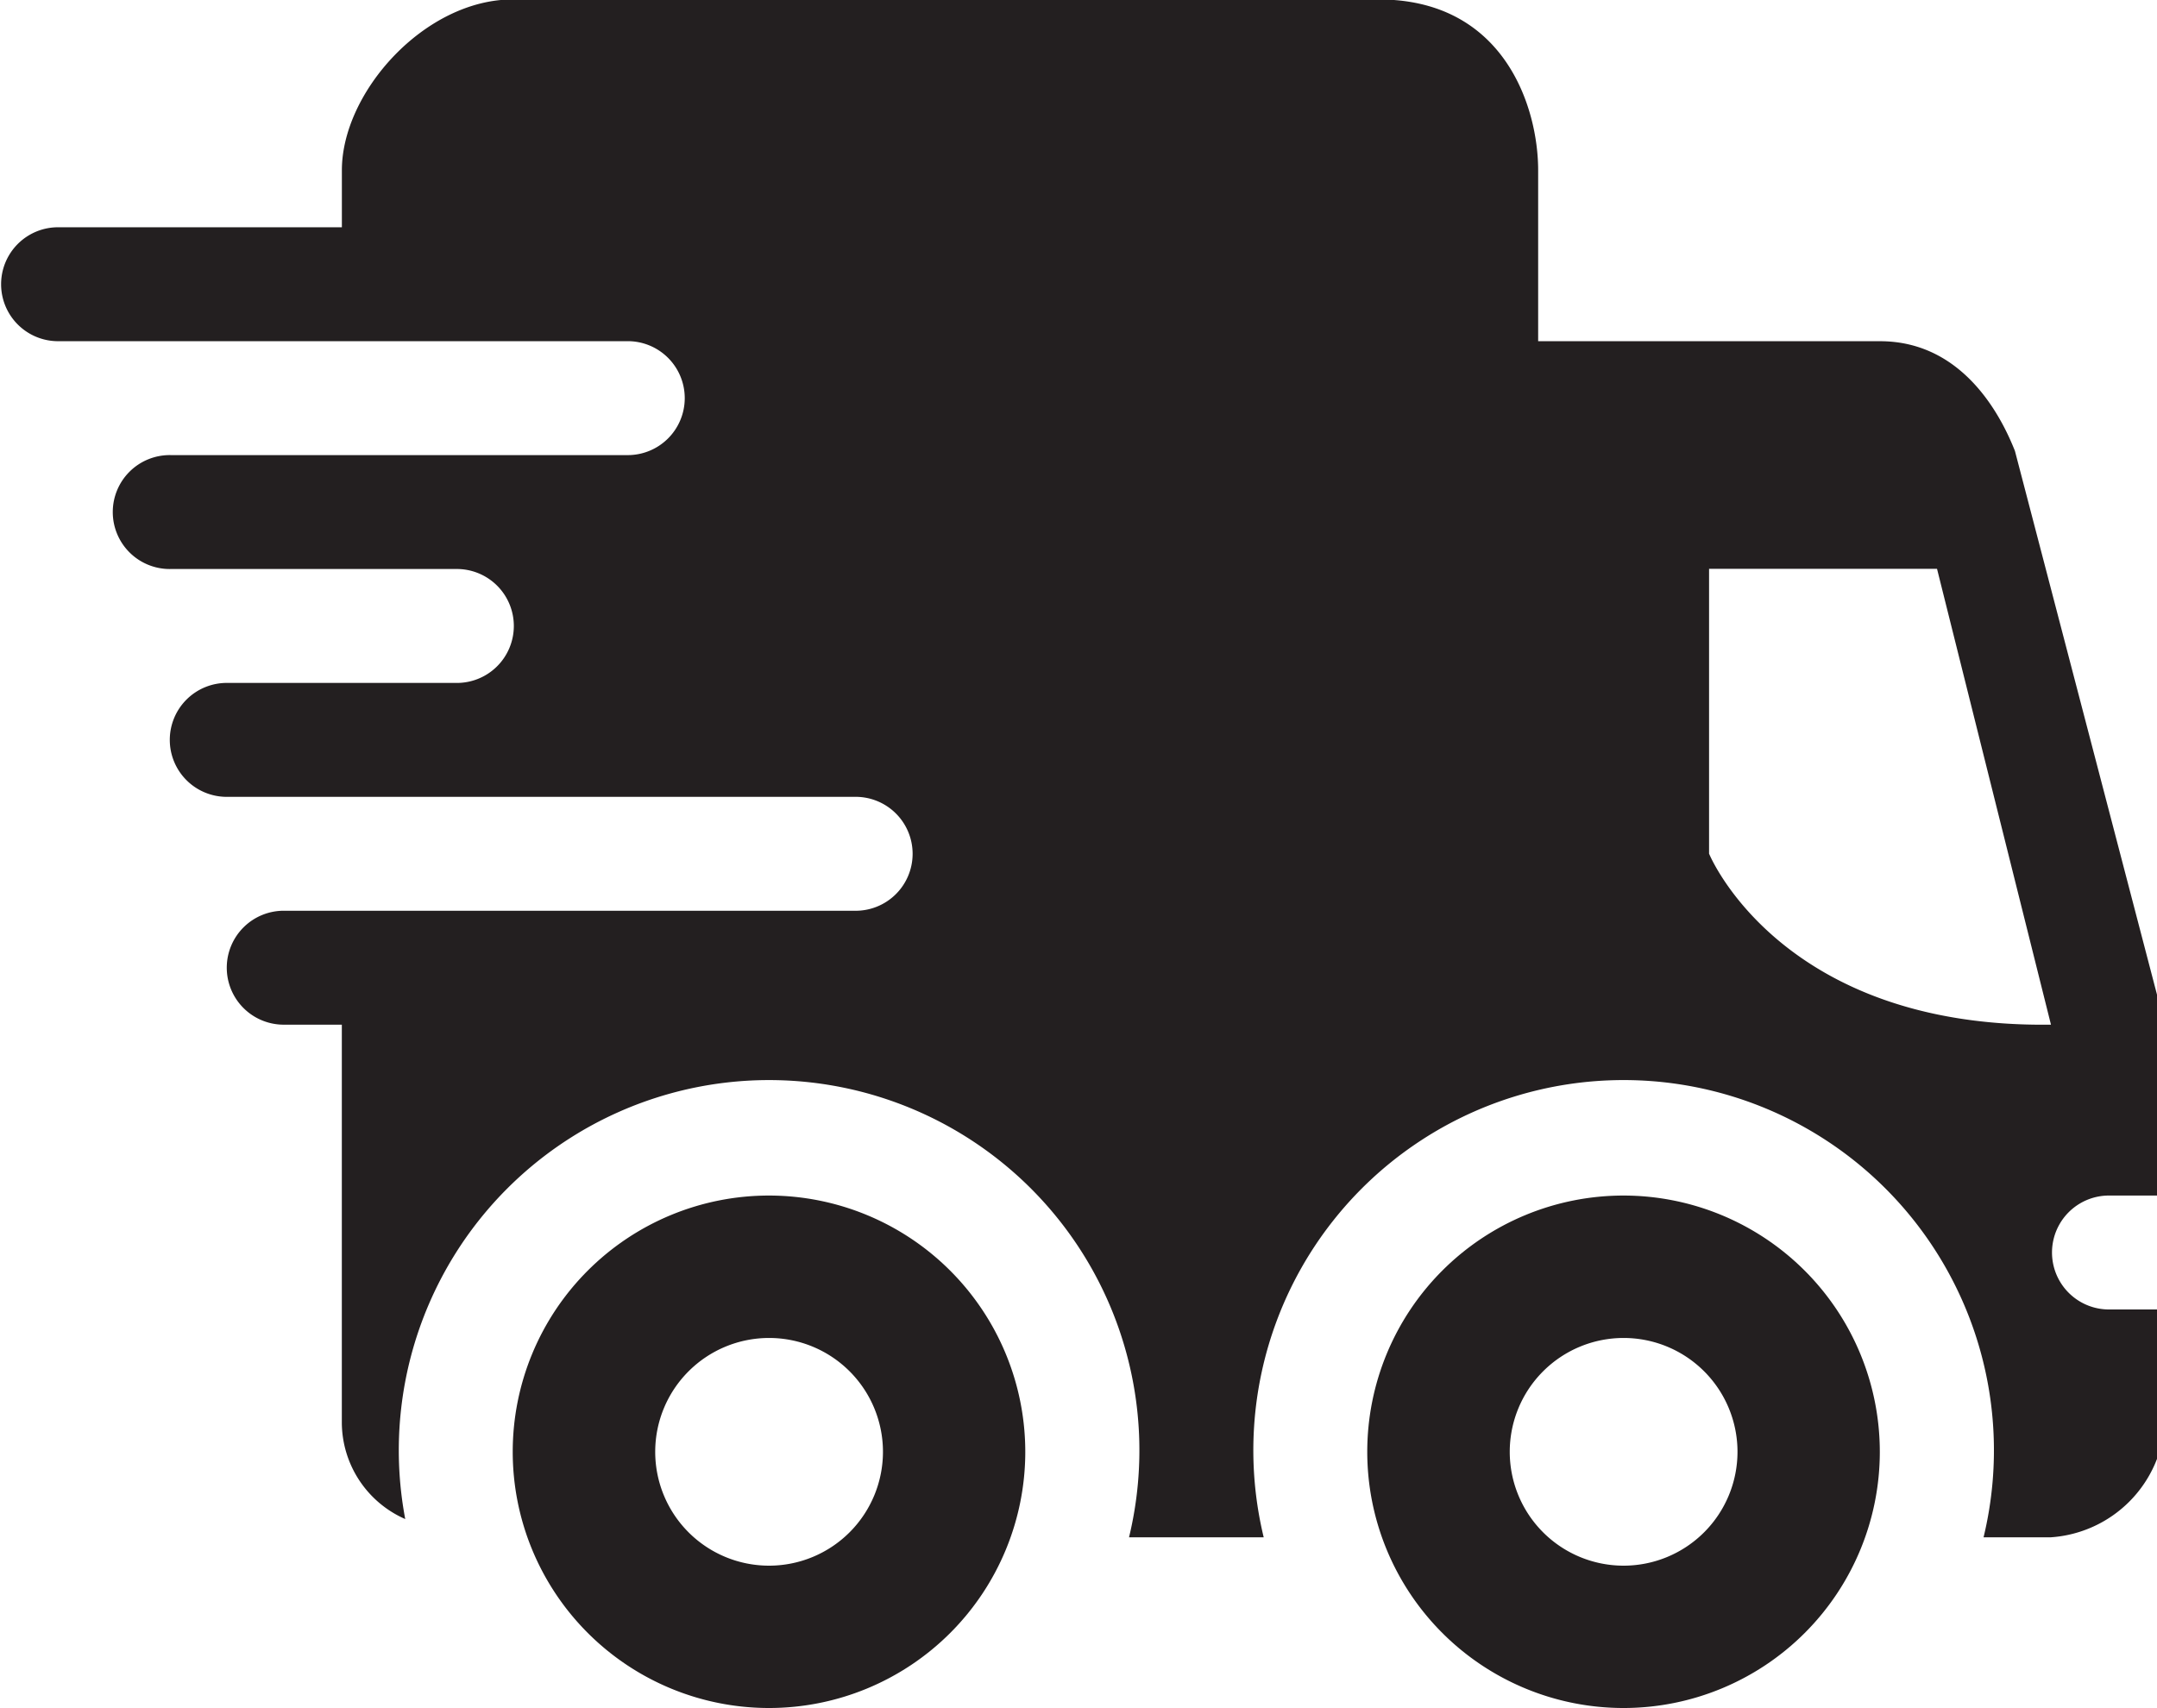 <svg xmlns="http://www.w3.org/2000/svg" xmlns:xlink="http://www.w3.org/1999/xlink" width="101" height="80" viewBox="0 0 101 80">
  <defs>
    <clipPath id="clip-path">
      <rect id="Rectangle_3840" data-name="Rectangle 3840" width="101" height="80" transform="translate(0 -0.202)" fill="#231f20"/>
    </clipPath>
  </defs>
  <g id="Group_8124" data-name="Group 8124" transform="translate(0 -0.11)">
    <g id="Group_8106" data-name="Group 8106" transform="translate(0 0.313)" clip-path="url(#clip-path)">
      <path id="Path_32693" data-name="Path 32693" d="M94.348,21.146c-.544-1.371-2.291-5.14-6.319-5.14H72.023V8c0-2.948-1.579-8-7.472-8H24.008c-4.113,0-8,4.335-8,8V10.67H2.668a2.668,2.668,0,0,0,0,5.335H29.343a2.668,2.668,0,1,1,0,5.335H8a2.668,2.668,0,1,0,0,5.335H21.34a2.668,2.668,0,1,1,0,5.335H10.67a2.668,2.668,0,1,0,0,5.335H40.013a2.668,2.668,0,1,1,0,5.335H13.338a2.668,2.668,0,1,0,0,5.335h2.668V66.688a4.957,4.957,0,0,0,2.969,4.481,17.339,17.339,0,1,1,33.891.854h6.306a17.339,17.339,0,1,1,33.707,0h3.153a5.737,5.737,0,0,0,5.335-5.335V61.353H98.7a2.668,2.668,0,0,1,0-5.335h2.668v-8ZM80.026,40.013V26.667H90.7l5.335,21.348c-12.671.168-16.005-8-16.005-8" transform="translate(0 -0.229)" fill="#231f20"/>
      <path id="Path_32694" data-name="Path 32694" d="M36,21a12,12,0,1,0,12,12A12.007,12.007,0,0,0,36,21m0,17.334A5.332,5.332,0,1,1,41.336,33,5.335,5.335,0,0,1,36,38.334" transform="translate(40.021 34.789)" fill="#231f20"/>
      <path id="Path_32695" data-name="Path 32695" d="M21,21a12,12,0,1,0,12,12A12.007,12.007,0,0,0,21,21m0,17.334A5.332,5.332,0,1,1,26.336,33,5.335,5.335,0,0,1,21,38.334" transform="translate(15.008 34.789)" fill="#231f20"/>
    </g>
  </g>
</svg>
